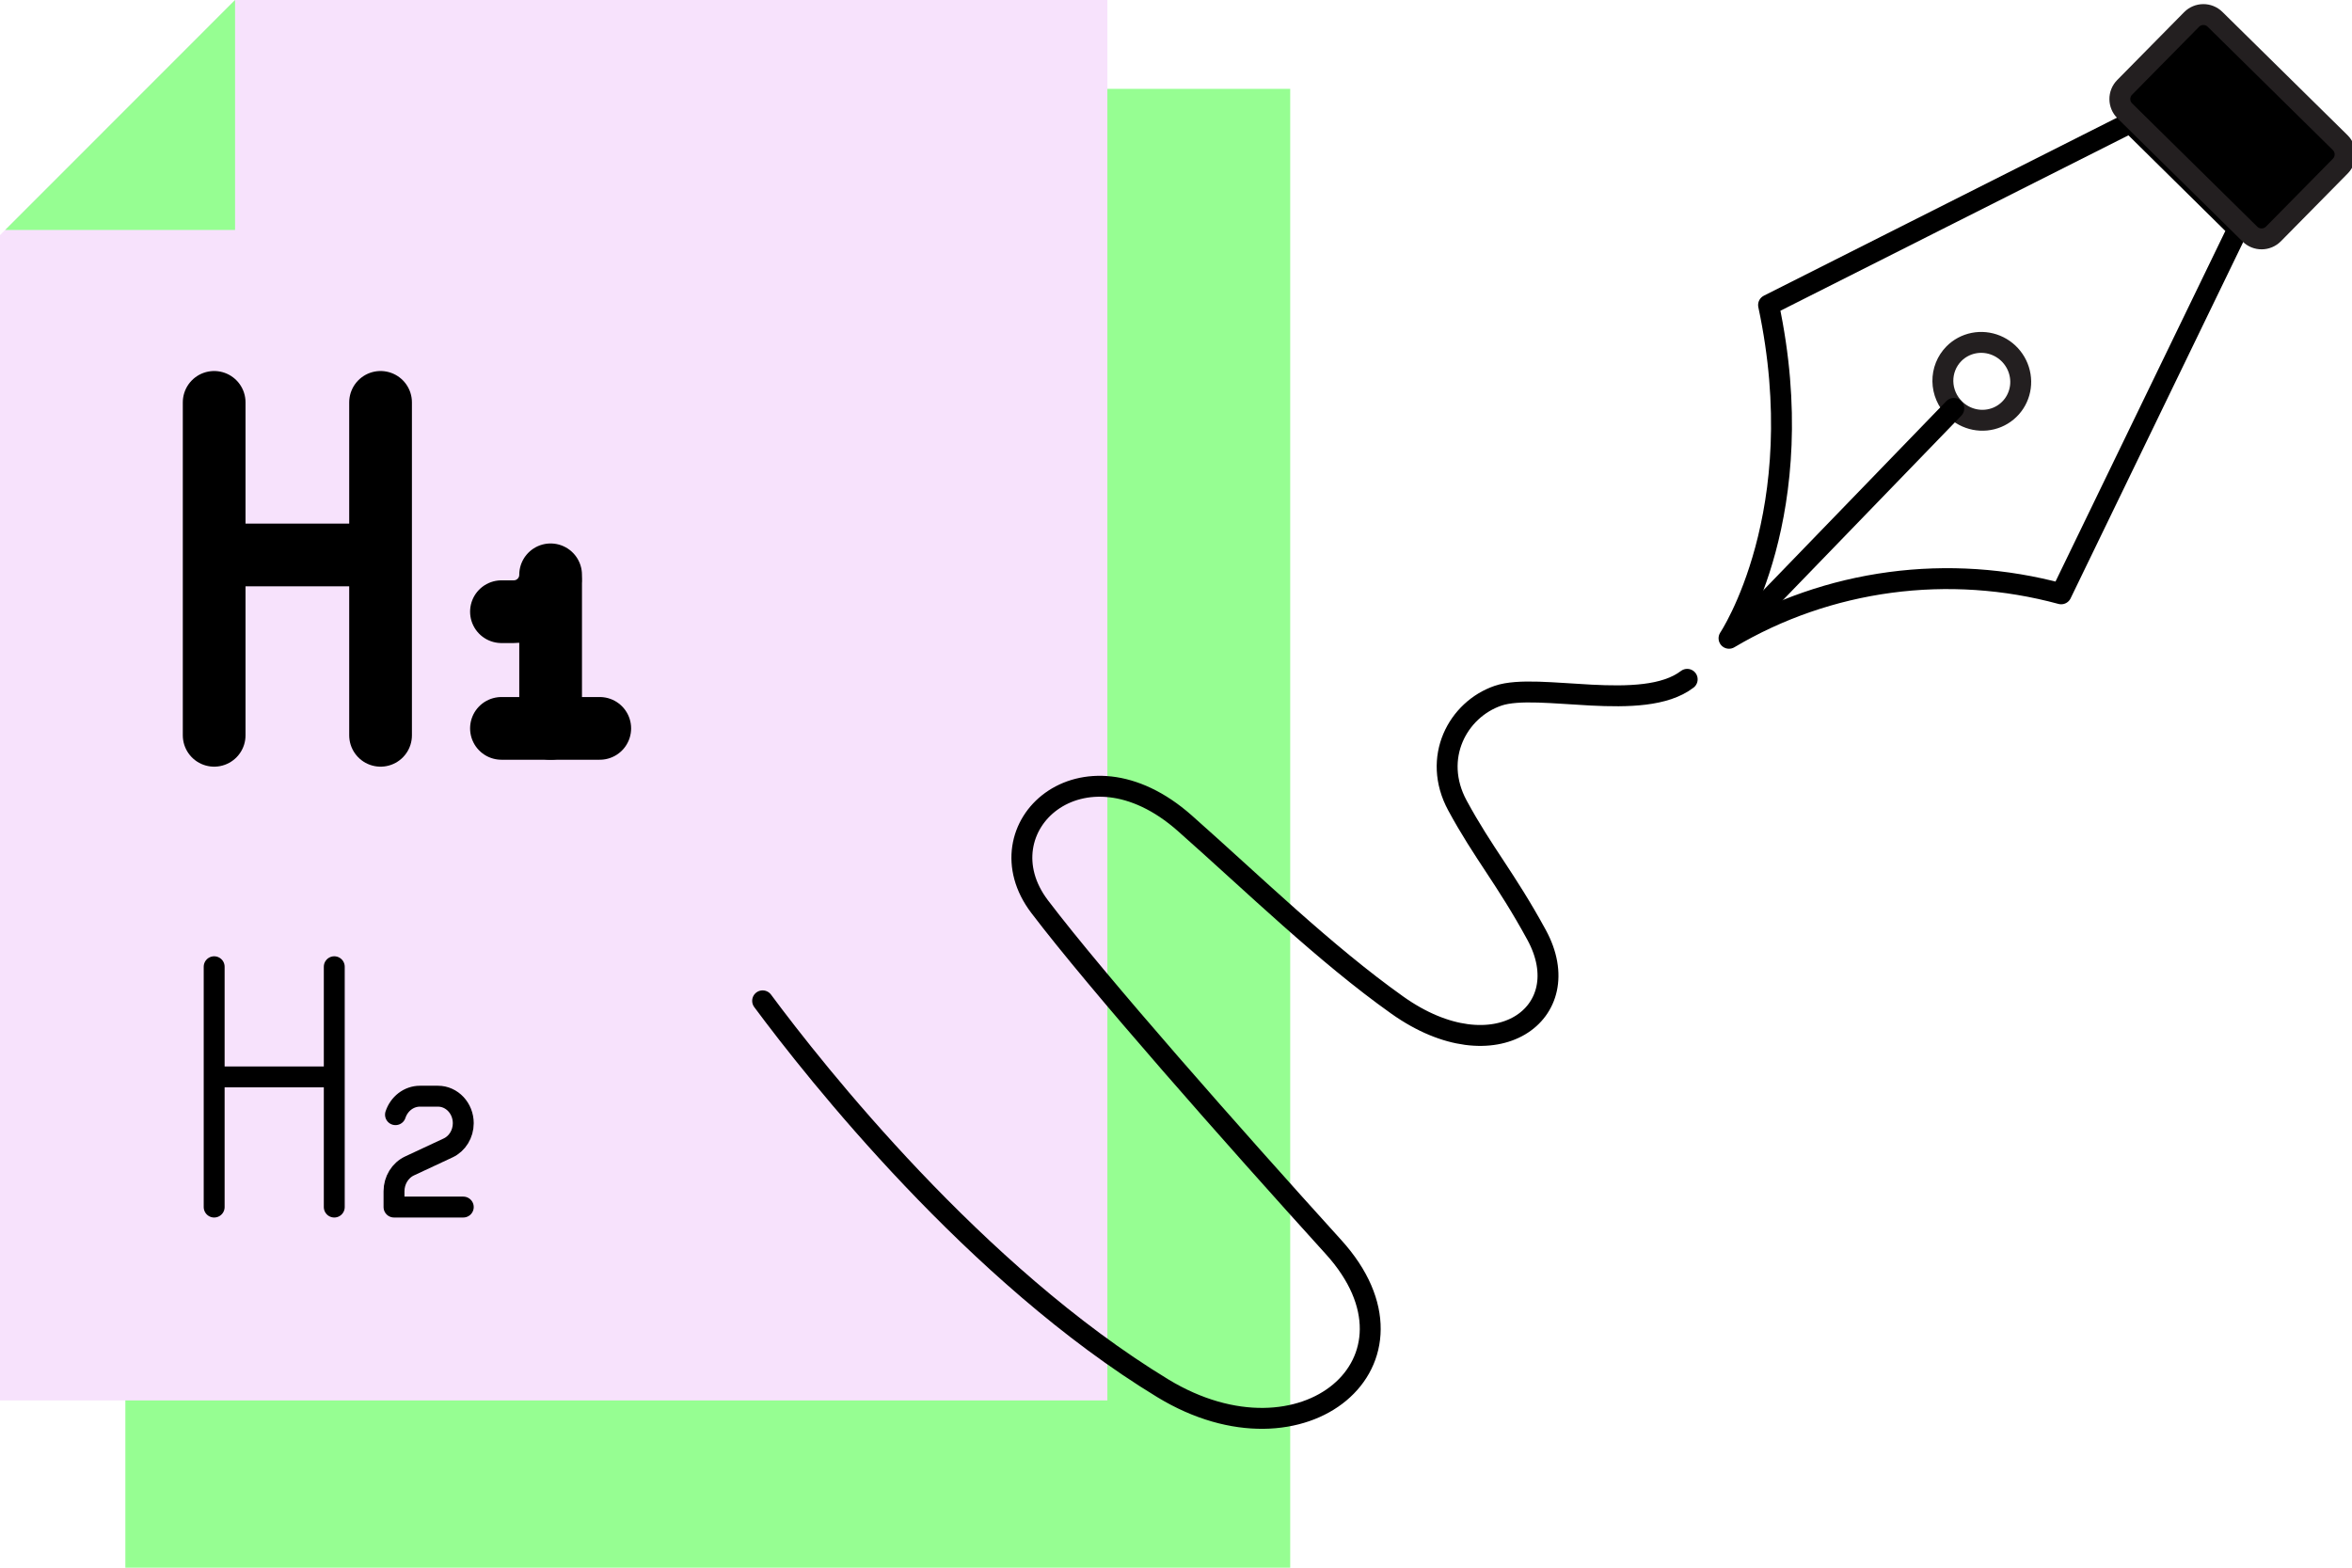 <svg width="450" height="300" viewBox="0 0 450 300" fill="none" xmlns="http://www.w3.org/2000/svg">
<path fill-rule="evenodd" clip-rule="evenodd" d="M23.984 53V300H246.85V17H47.97V53H23.984Z" fill="#96FE92"/>
<path fill-rule="evenodd" clip-rule="evenodd" d="M0 45V268H211.872V0H44.973L0 45Z" fill="#F7E2FC"/>
<path d="M0.999 44L44.973 44L44.973 3.8147e-06L0.999 44Z" fill="#96FE92"/>
<path d="M105.348 111.16V139.39" stroke="black" stroke-width="12" stroke-linecap="round" stroke-linejoin="round"/>
<path d="M95.941 117.057H98.293C102.188 117.057 105.346 113.898 105.346 110" stroke="black" stroke-width="12" stroke-linecap="round" stroke-linejoin="round"/>
<path d="M114.75 139.387H95.941" stroke="black" stroke-width="12" stroke-linecap="round" stroke-linejoin="round"/>
<path d="M40.975 140.712V77M72.812 77V140.712M40.975 106.202H72.812" stroke="black" stroke-width="12" stroke-linecap="round" stroke-linejoin="round"/>
<path d="M88.636 230.988H75.385V227.975C75.385 225.867 76.553 223.96 78.362 223.116L85.736 219.673C87.498 218.85 88.636 216.992 88.636 214.94C88.636 212.086 86.469 209.773 83.796 209.773H80.354C78.19 209.773 76.35 211.249 75.668 213.309" stroke="black" stroke-width="4" stroke-linecap="round" stroke-linejoin="round"/>
<path d="M40.975 230.989V185M63.955 185V230.989M40.975 206.078H63.955" stroke="black" stroke-width="4" stroke-linecap="round" stroke-linejoin="round"/>
<path d="M145.912 191.527C156.018 205.156 186.641 243.887 222.486 265.673C249.436 282.053 274.887 260.43 255.15 238.654C235.847 217.357 209.958 188.046 198.907 173.492C187.455 158.409 207.058 140.17 226.68 157.532C239.793 169.135 253.457 182.483 267.347 192.346C286.092 205.656 302.17 193.903 293.987 178.899C288.074 168.057 283.787 163.267 278.847 154.142C273.907 145.016 278.921 135.771 286.621 133.136C294.322 130.5 314.31 136.5 322.805 130" stroke="black" stroke-width="4" stroke-linecap="round" stroke-linejoin="round"/>
<path d="M394.357 113.638C383.667 110.738 372.539 109.997 361.626 111.457C350.714 112.918 340.236 116.551 330.808 122.144C330.808 122.144 346.863 98.149 338.373 58.37L407.607 23.463L428.19 43.782L394.357 113.638Z" stroke="black" stroke-width="4" stroke-linecap="round" stroke-linejoin="round"/>
<path d="M373.824 67.701C374.85 66.66 376.166 65.951 377.606 65.664C379.047 65.377 380.546 65.525 381.916 66.09C383.285 66.655 384.462 67.61 385.299 68.836C386.136 70.062 386.594 71.503 386.617 72.977C386.639 74.451 386.224 75.891 385.424 77.116C384.624 78.341 383.475 79.296 382.123 79.859C380.771 80.423 379.276 80.569 377.827 80.281C376.378 79.993 375.04 79.282 373.983 78.24C372.565 76.842 371.752 74.946 371.722 72.97C371.692 70.993 372.448 69.098 373.824 67.701Z" stroke="#231F20" stroke-width="4" stroke-linecap="round" stroke-linejoin="round"/>
<path d="M335.039 118.242L373.813 78.159" stroke="black" stroke-width="4" stroke-linecap="round" stroke-linejoin="round"/>
<path d="M423.797 3.701C422.547 2.47 420.533 2.486 419.298 3.739L406.505 16.716C405.271 17.969 405.283 19.983 406.533 21.214L430.473 44.801C431.723 46.033 433.737 46.016 434.972 44.764L447.765 31.786C448.999 30.534 448.987 28.52 447.736 27.288L423.797 3.701Z" fill="black" stroke="#231F20" stroke-width="4" stroke-miterlimit="10" stroke-linecap="round" stroke-linejoin="round"/>
</svg>